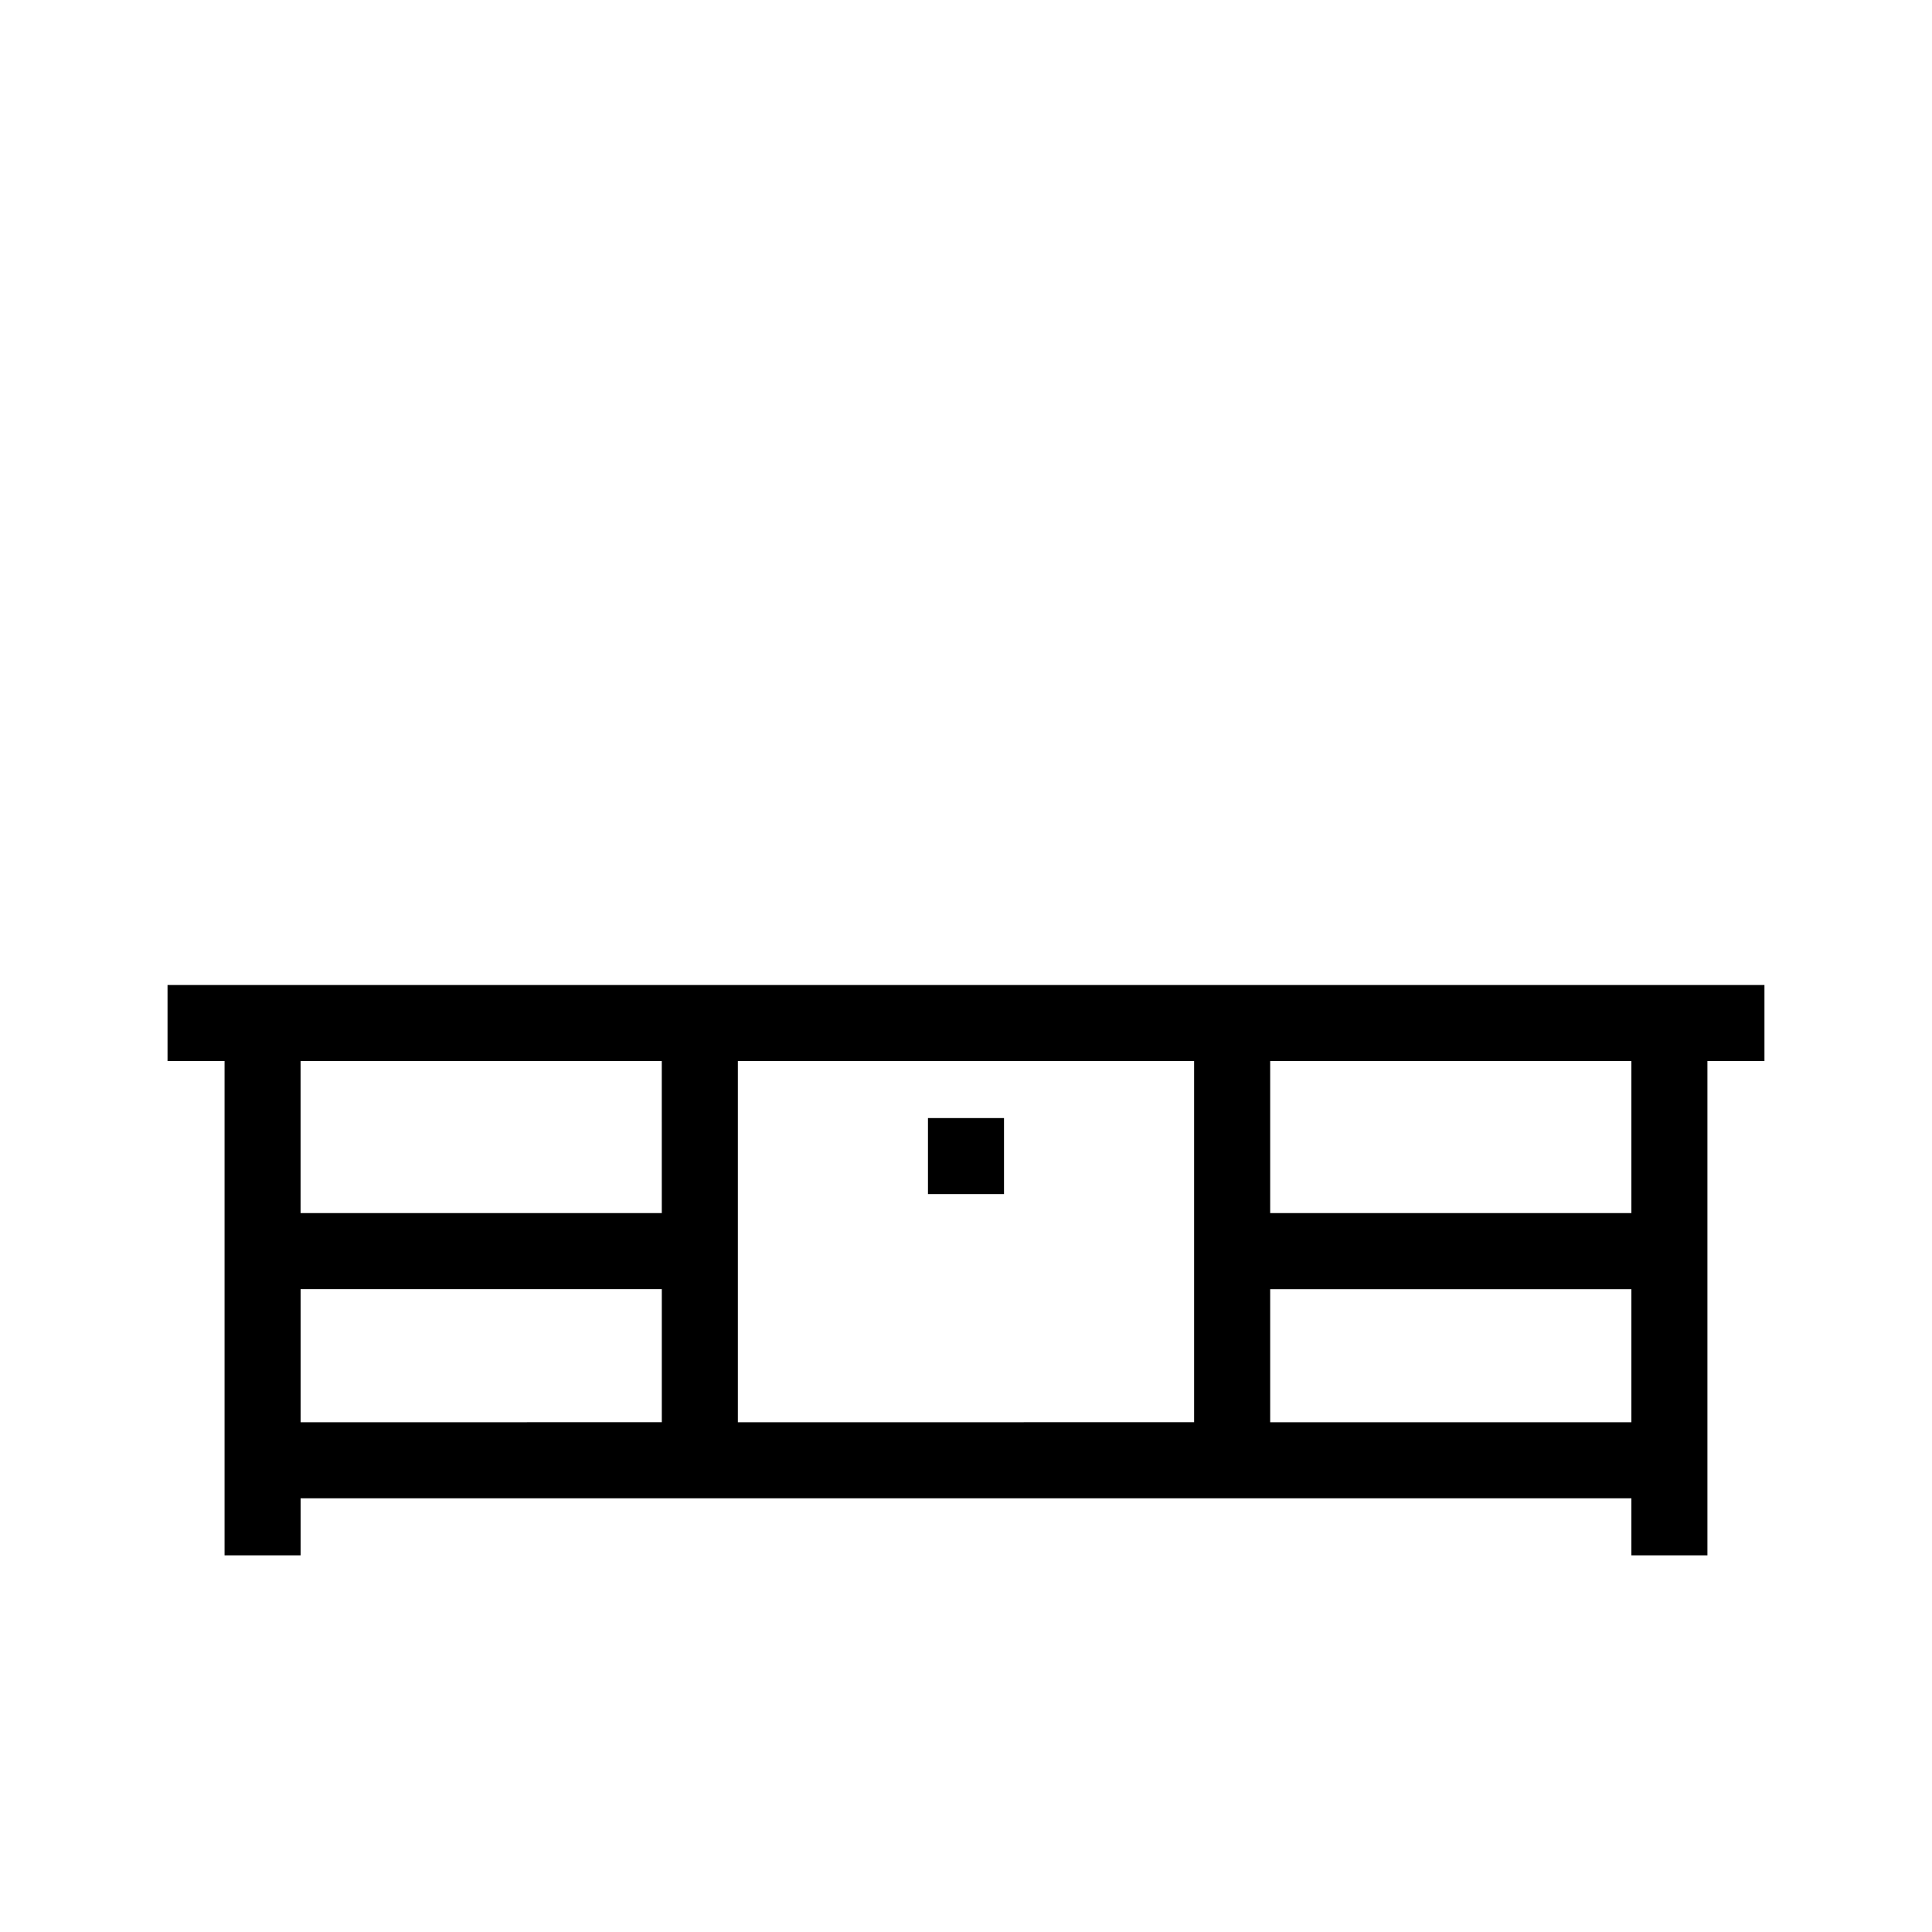 <?xml version="1.0" encoding="UTF-8"?>
<!-- Uploaded to: SVG Repo, www.svgrepo.com, Generator: SVG Repo Mixer Tools -->
<svg fill="#000000" width="800px" height="800px" version="1.1" viewBox="144 144 512 512" xmlns="http://www.w3.org/2000/svg">
 <g>
  <path d="m203.51 520.91v35.266h20.152v-15.113h352.67v15.113h20.152v-130.99h15.113v-20.152h-423.2v20.152h15.113zm20.152-35.27h95.723v35.266l-95.723 0.004zm352.67 35.27h-95.723v-35.266h95.723zm0-55.422h-95.723v-40.305h95.723zm-115.88 0v55.418l-120.91 0.004v-95.727h120.91zm-141.07 0h-95.727v-40.305h95.723z"/>
  <path d="m389.92 440.3h20.152v20.152h-20.152z"/>
 </g>
</svg>